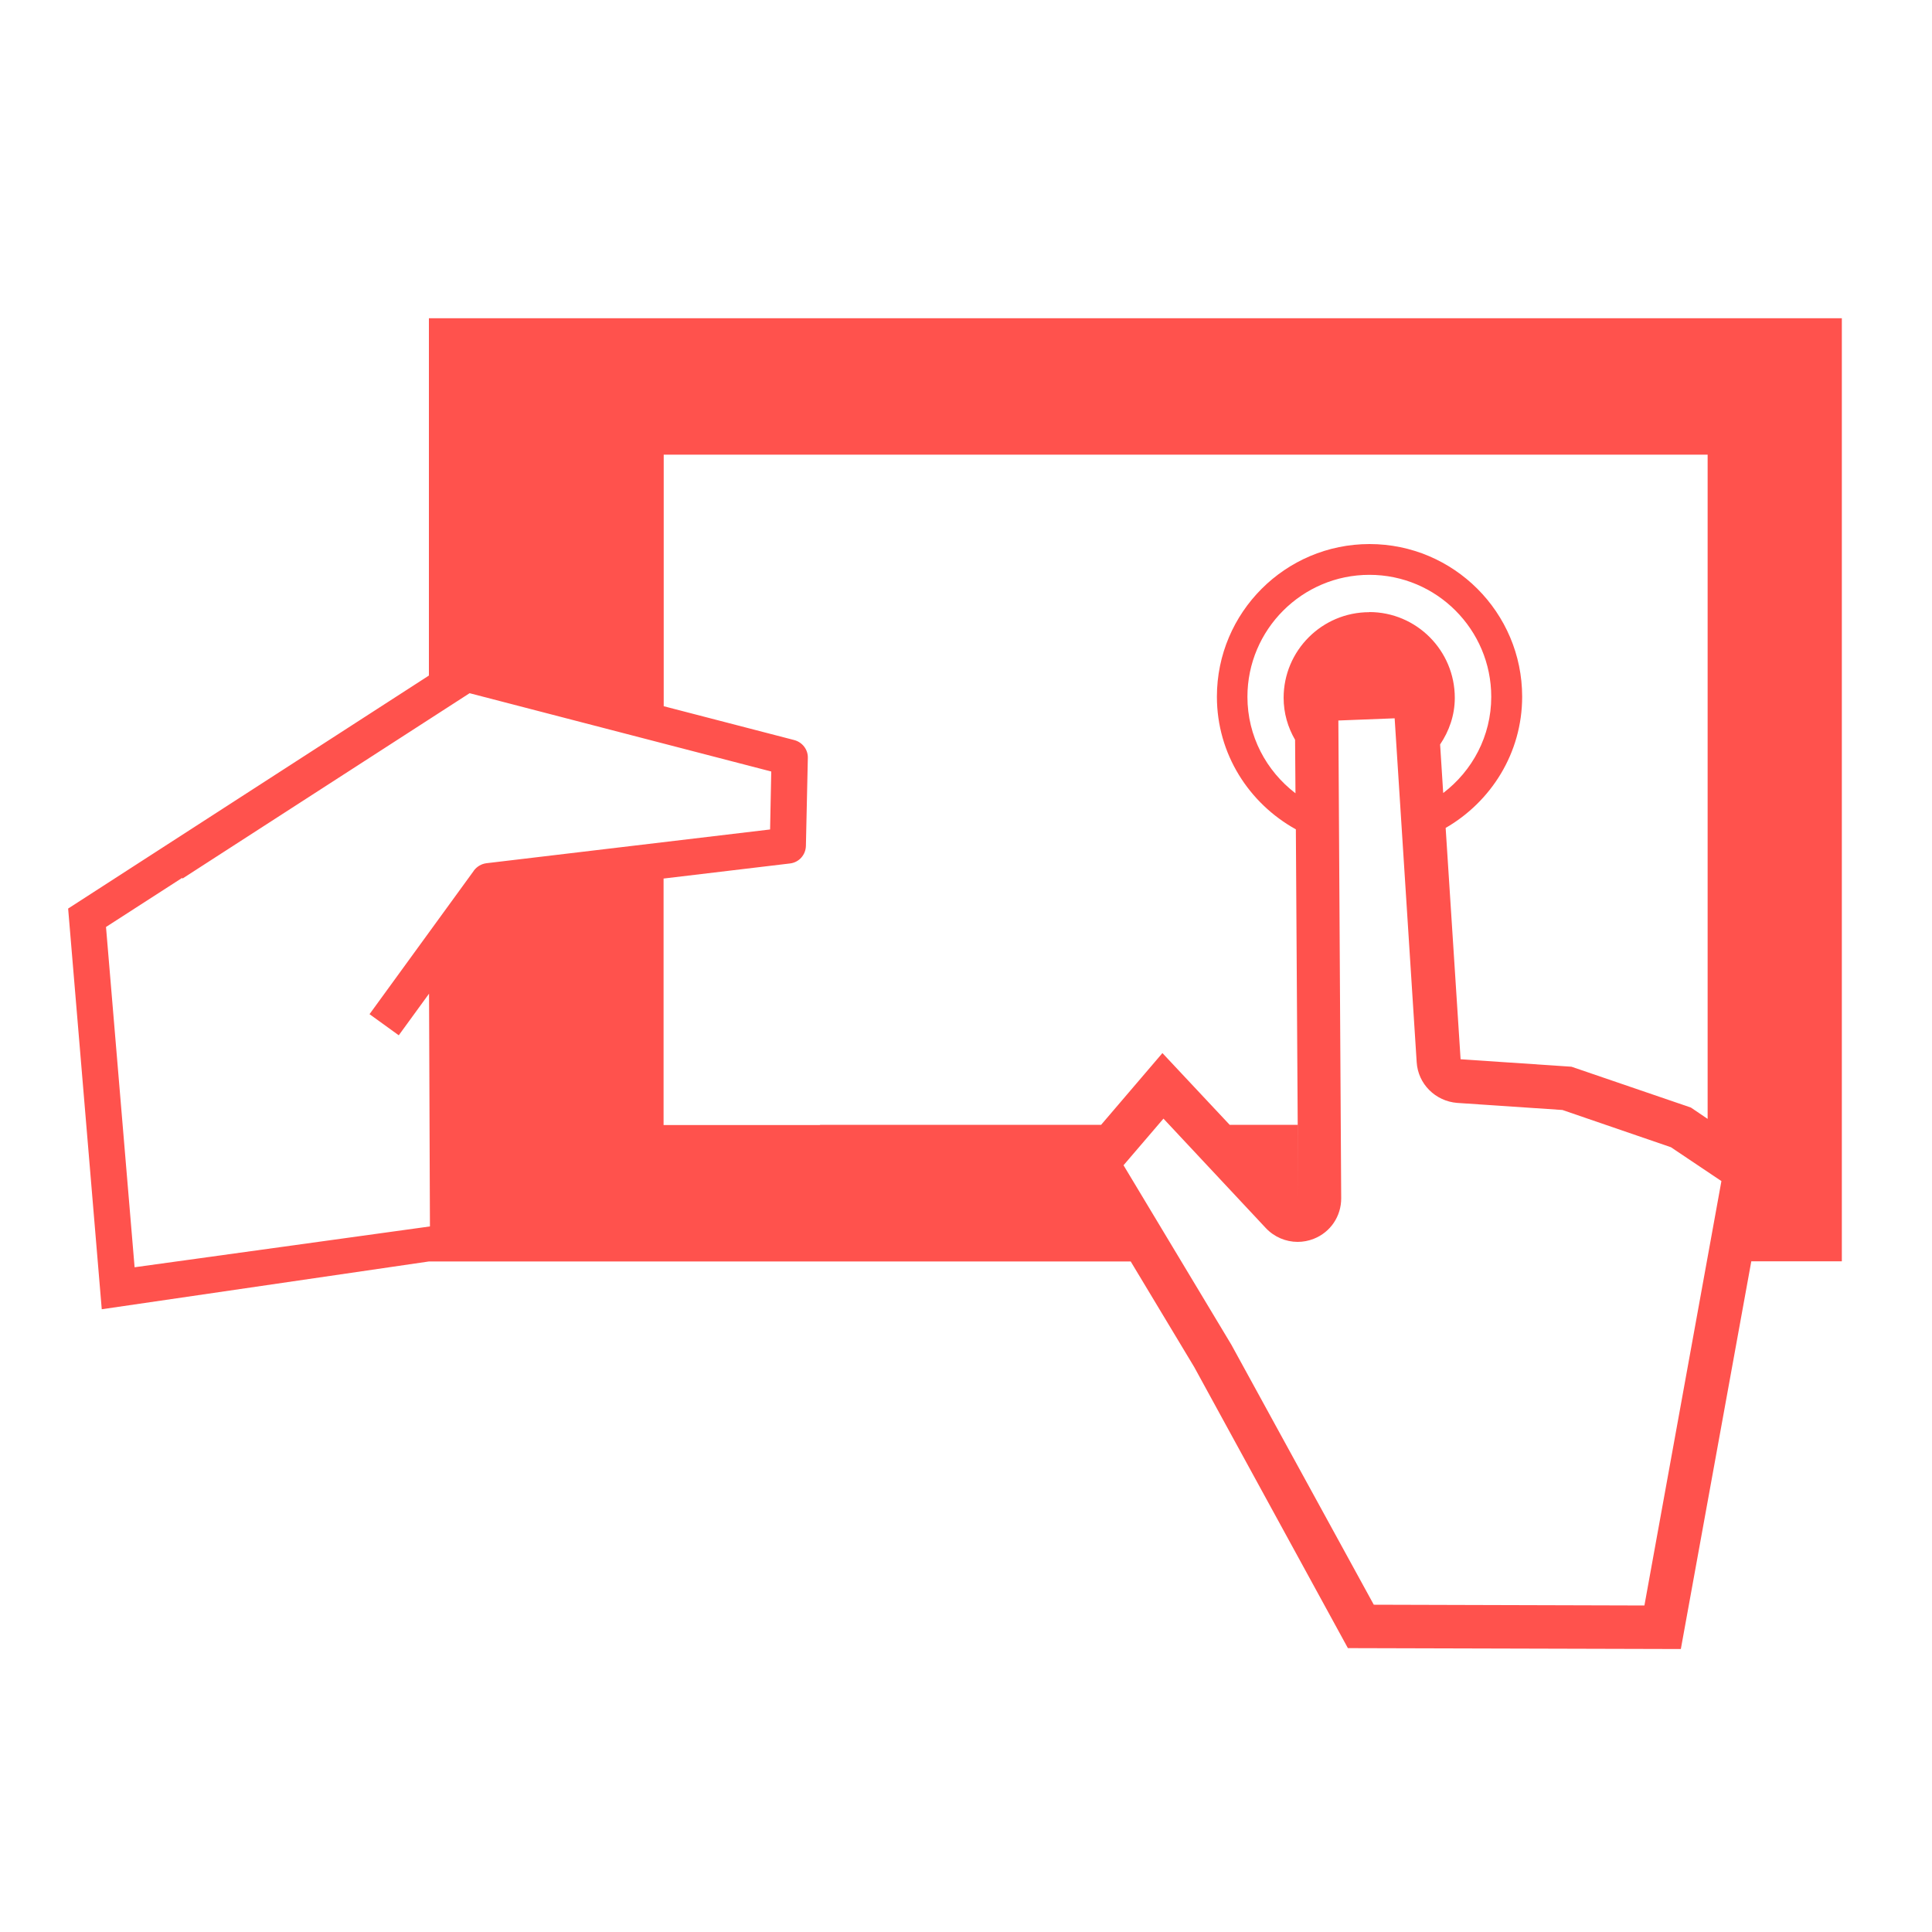 <svg xmlns="http://www.w3.org/2000/svg" id="icon_Find_numbers_easily" data-name="icon Find numbers easily" viewBox="0 0 150 150"><defs><style>      .cls-1 {        fill: #ff524d;      }    </style></defs><g id="Layer_90" data-name="Layer 90"><path class="cls-1" d="m33.3,24.71v27.74l-28.01,18.09,2.61,31.11,25.4-3.71h54.49l-4.7-7.81,9.63,16.01,11.93,21.82,25.85.07,5.47-30.1h7.03V24.71H33.3Zm3.49,42.89l-8.1,11.14,2.27,1.64,2.35-3.23.07,18.07-22.93,3.17-2.22-26.42,5.91-3.81.03.05,22.29-14.39,23.42,6.08-.09,4.5-22.02,2.62c-.4.05-.74.26-.98.57Zm26.86,19.75h-12.13v-19.14l9.81-1.17c.7-.08,1.22-.66,1.24-1.36l.15-6.83c.02-.65-.42-1.22-1.05-1.39l-10.14-2.63v-19.53h81.05v51.57l-1.3-.88-9.27-3.17-8.61-.58-1.16-17.96c3.53-2.04,5.94-5.82,5.94-10.19,0-6.54-5.32-11.85-11.85-11.85s-11.85,5.31-11.85,11.85c0,4.45,2.49,8.28,6.13,10.3l.18,28.63-.04-5.69h-5.28l-5.22-5.57-4.76,5.57h-21.82s0,.01,0,.01Zm42.66-39.82c-3.67,0-6.65,2.98-6.65,6.65,0,1.19.33,2.3.89,3.26l.03,4.15c-2.26-1.73-3.73-4.43-3.73-7.49,0-5.22,4.25-9.47,9.47-9.47s9.46,4.25,9.46,9.47c0,3.05-1.47,5.75-3.73,7.47l-.24-3.77c.7-1.04,1.14-2.27,1.14-3.62,0-3.68-2.98-6.66-6.64-6.66Zm21.37,77.12l-21.02-.06-11.06-20.19-8.37-13.93,3.1-3.62,7.95,8.5c.65.69,1.55,1.07,2.47,1.07.42,0,.85-.08,1.25-.24,1.3-.51,2.14-1.76,2.13-3.16l-.22-37.08,4.37-.17,1.71,26.69c.1,1.7,1.46,3.04,3.15,3.17l8.17.55,8.42,2.89,3.92,2.63-5.98,32.96Z"></path></g></svg>